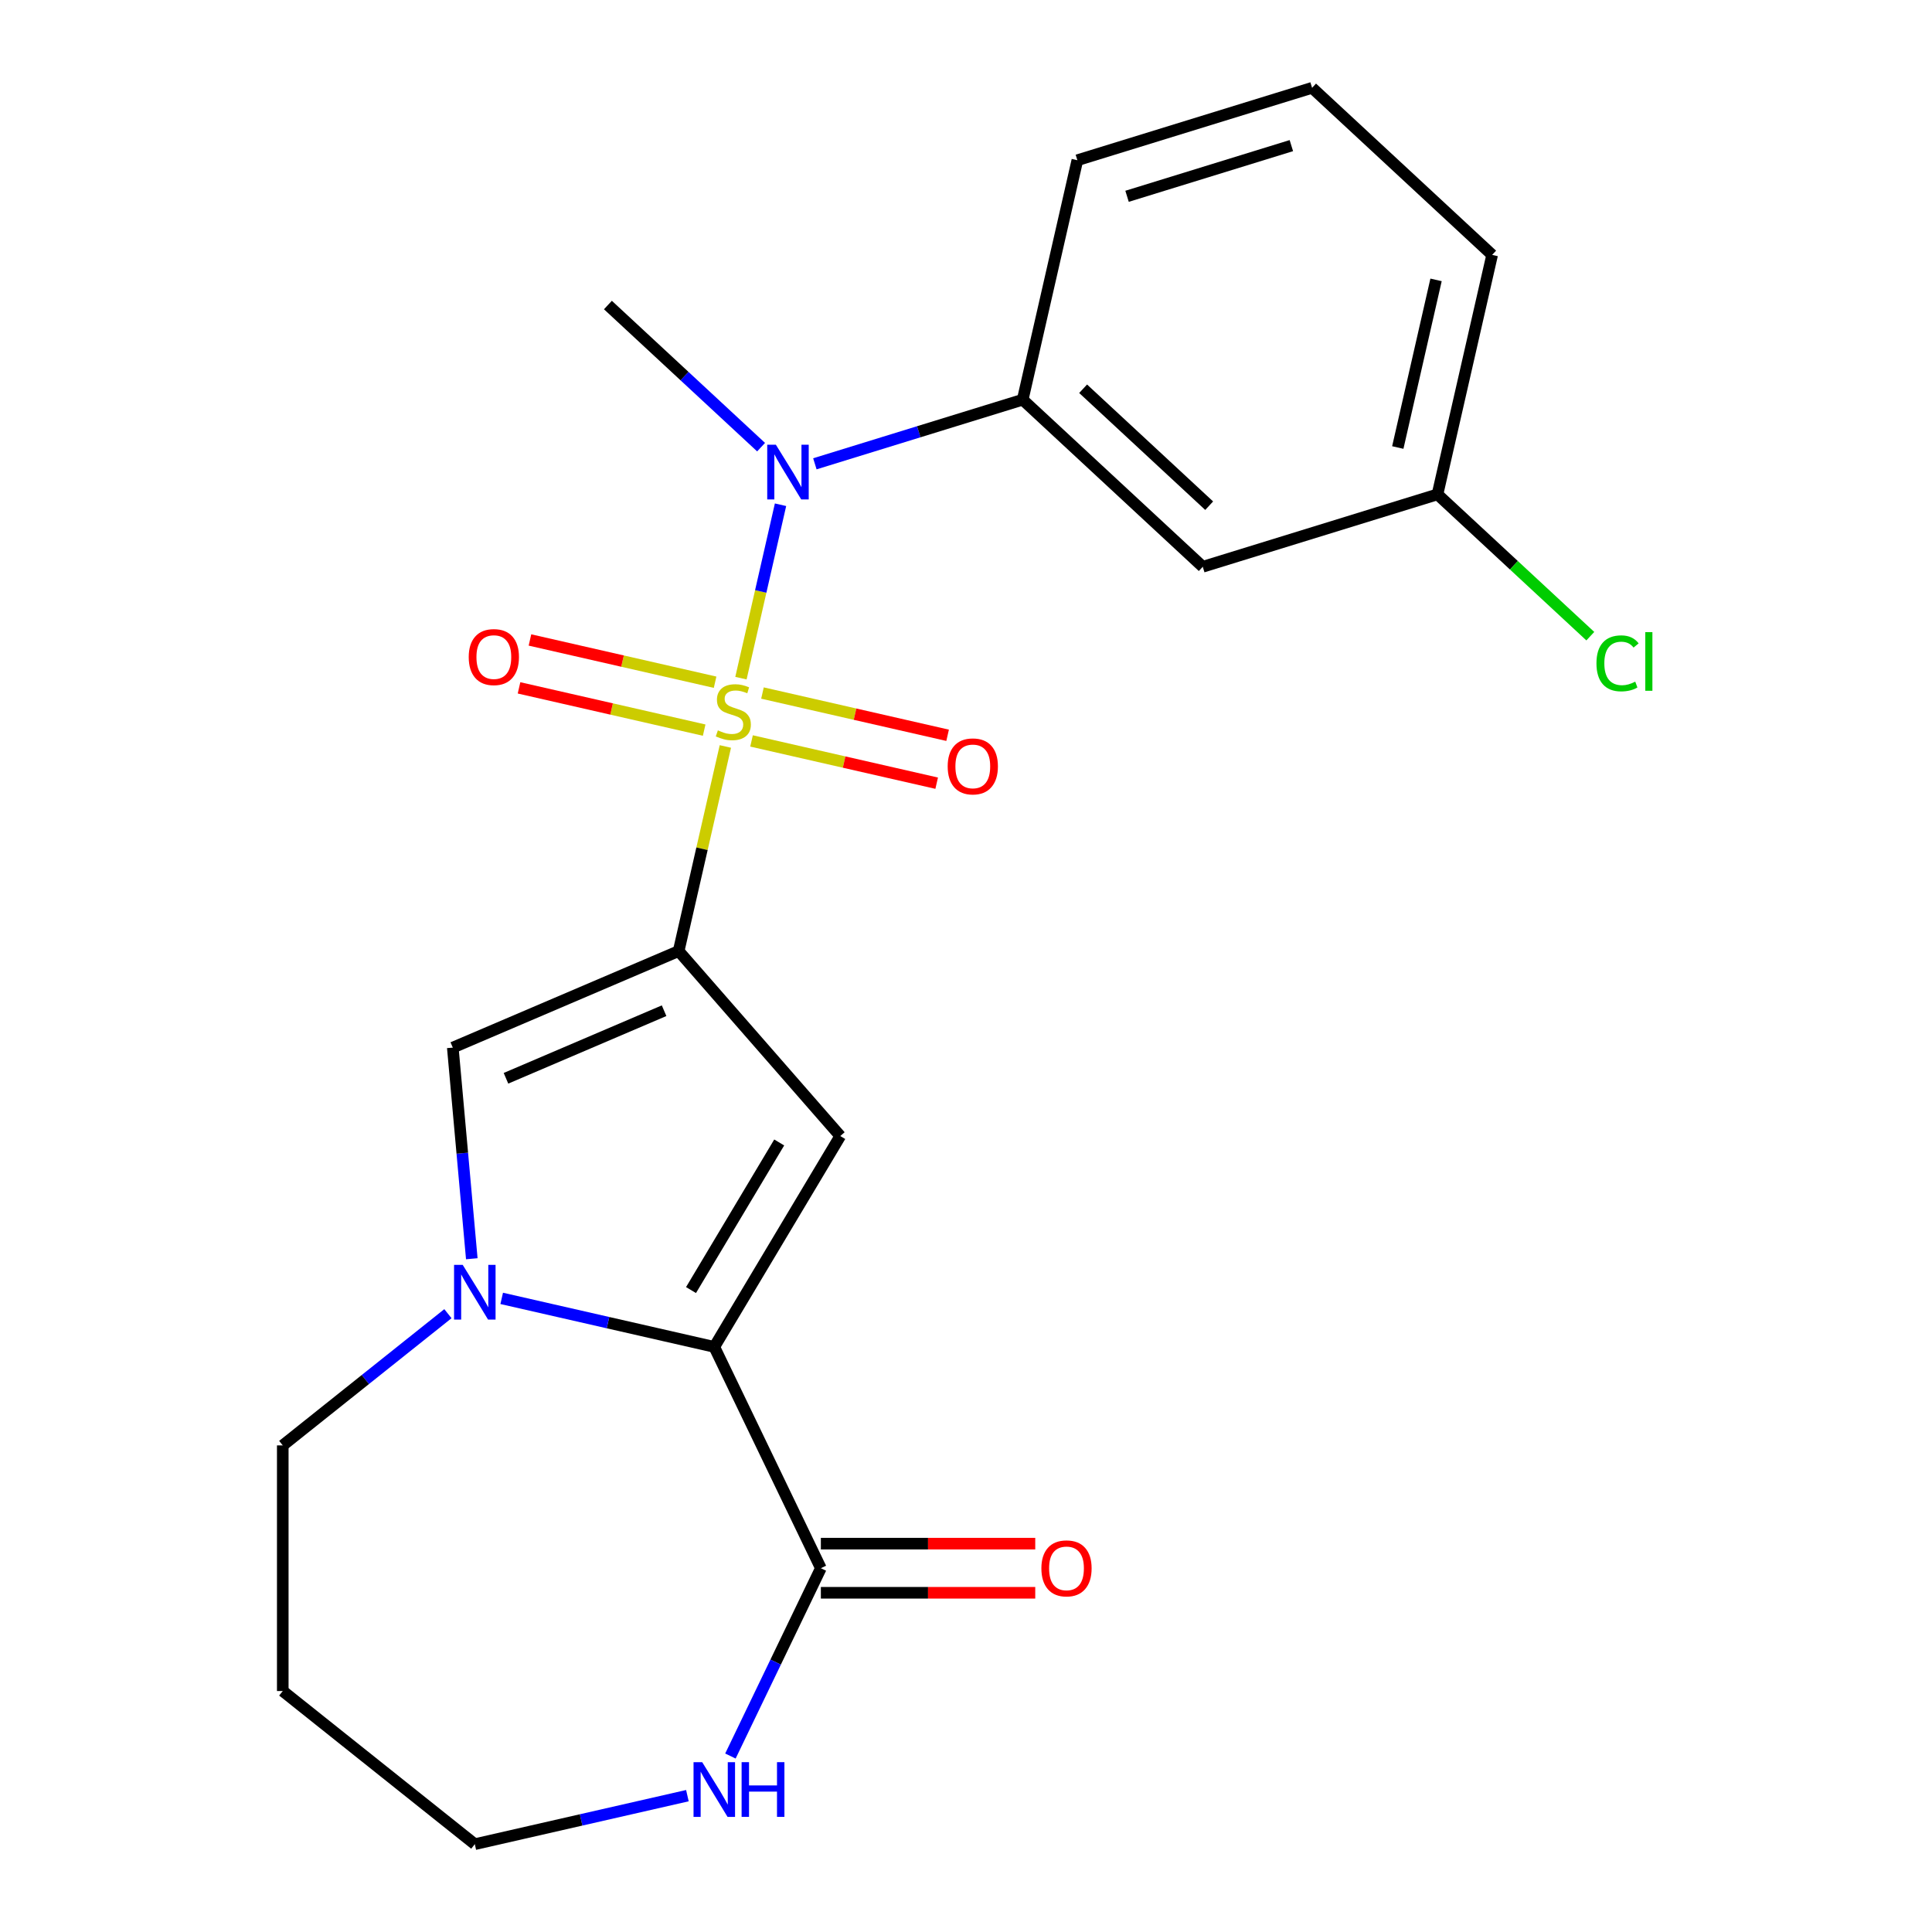 <?xml version='1.0' encoding='iso-8859-1'?>
<svg version='1.1' baseProfile='full'
              xmlns='http://www.w3.org/2000/svg'
                      xmlns:rdkit='http://www.rdkit.org/xml'
                      xmlns:xlink='http://www.w3.org/1999/xlink'
                  xml:space='preserve'
width='1000px' height='1000px' viewBox='0 0 1000 1000'>
<!-- END OF HEADER -->
<rect style='opacity:1.0;fill:#FFFFFF;stroke:none' width='1000' height='1000' x='0' y='0'> </rect>
<path class='bond-0' d='M 375.443,386.37 L 363.358,439.317' style='fill:none;fill-rule:evenodd;stroke:#CCCC00;stroke-width:6px;stroke-linecap:butt;stroke-linejoin:miter;stroke-opacity:1' />
<path class='bond-0' d='M 363.358,439.317 L 351.273,492.264' style='fill:none;fill-rule:evenodd;stroke:#000000;stroke-width:6px;stroke-linecap:butt;stroke-linejoin:miter;stroke-opacity:1' />
<path class='bond-5' d='M 383.513,351.013 L 393.756,306.133' style='fill:none;fill-rule:evenodd;stroke:#CCCC00;stroke-width:6px;stroke-linecap:butt;stroke-linejoin:miter;stroke-opacity:1' />
<path class='bond-5' d='M 393.756,306.133 L 404,261.253' style='fill:none;fill-rule:evenodd;stroke:#0000FF;stroke-width:6px;stroke-linecap:butt;stroke-linejoin:miter;stroke-opacity:1' />
<path class='bond-8' d='M 388.994,383.505 L 436.909,394.441' style='fill:none;fill-rule:evenodd;stroke:#CCCC00;stroke-width:6px;stroke-linecap:butt;stroke-linejoin:miter;stroke-opacity:1' />
<path class='bond-8' d='M 436.909,394.441 L 484.824,405.377' style='fill:none;fill-rule:evenodd;stroke:#FF0000;stroke-width:6px;stroke-linecap:butt;stroke-linejoin:miter;stroke-opacity:1' />
<path class='bond-8' d='M 394.652,358.714 L 442.567,369.65' style='fill:none;fill-rule:evenodd;stroke:#CCCC00;stroke-width:6px;stroke-linecap:butt;stroke-linejoin:miter;stroke-opacity:1' />
<path class='bond-8' d='M 442.567,369.65 L 490.483,380.587' style='fill:none;fill-rule:evenodd;stroke:#FF0000;stroke-width:6px;stroke-linecap:butt;stroke-linejoin:miter;stroke-opacity:1' />
<path class='bond-9' d='M 370.135,353.118 L 322.22,342.182' style='fill:none;fill-rule:evenodd;stroke:#CCCC00;stroke-width:6px;stroke-linecap:butt;stroke-linejoin:miter;stroke-opacity:1' />
<path class='bond-9' d='M 322.22,342.182 L 274.305,331.246' style='fill:none;fill-rule:evenodd;stroke:#FF0000;stroke-width:6px;stroke-linecap:butt;stroke-linejoin:miter;stroke-opacity:1' />
<path class='bond-9' d='M 364.477,377.909 L 316.562,366.972' style='fill:none;fill-rule:evenodd;stroke:#CCCC00;stroke-width:6px;stroke-linecap:butt;stroke-linejoin:miter;stroke-opacity:1' />
<path class='bond-9' d='M 316.562,366.972 L 268.647,356.036' style='fill:none;fill-rule:evenodd;stroke:#FF0000;stroke-width:6px;stroke-linecap:butt;stroke-linejoin:miter;stroke-opacity:1' />
<path class='bond-1' d='M 351.273,492.264 L 434.924,588.011' style='fill:none;fill-rule:evenodd;stroke:#000000;stroke-width:6px;stroke-linecap:butt;stroke-linejoin:miter;stroke-opacity:1' />
<path class='bond-4' d='M 351.273,492.264 L 234.364,542.234' style='fill:none;fill-rule:evenodd;stroke:#000000;stroke-width:6px;stroke-linecap:butt;stroke-linejoin:miter;stroke-opacity:1' />
<path class='bond-4' d='M 343.731,523.142 L 261.894,558.12' style='fill:none;fill-rule:evenodd;stroke:#000000;stroke-width:6px;stroke-linecap:butt;stroke-linejoin:miter;stroke-opacity:1' />
<path class='bond-2' d='M 434.924,588.011 L 369.714,697.154' style='fill:none;fill-rule:evenodd;stroke:#000000;stroke-width:6px;stroke-linecap:butt;stroke-linejoin:miter;stroke-opacity:1' />
<path class='bond-2' d='M 403.314,591.34 L 357.666,667.741' style='fill:none;fill-rule:evenodd;stroke:#000000;stroke-width:6px;stroke-linecap:butt;stroke-linejoin:miter;stroke-opacity:1' />
<path class='bond-6' d='M 369.714,697.154 L 424.878,811.704' style='fill:none;fill-rule:evenodd;stroke:#000000;stroke-width:6px;stroke-linecap:butt;stroke-linejoin:miter;stroke-opacity:1' />
<path class='bond-22' d='M 369.714,697.154 L 314.696,684.597' style='fill:none;fill-rule:evenodd;stroke:#000000;stroke-width:6px;stroke-linecap:butt;stroke-linejoin:miter;stroke-opacity:1' />
<path class='bond-22' d='M 314.696,684.597 L 259.679,672.04' style='fill:none;fill-rule:evenodd;stroke:#0000FF;stroke-width:6px;stroke-linecap:butt;stroke-linejoin:miter;stroke-opacity:1' />
<path class='bond-3' d='M 244.2,651.524 L 239.282,596.879' style='fill:none;fill-rule:evenodd;stroke:#0000FF;stroke-width:6px;stroke-linecap:butt;stroke-linejoin:miter;stroke-opacity:1' />
<path class='bond-3' d='M 239.282,596.879 L 234.364,542.234' style='fill:none;fill-rule:evenodd;stroke:#000000;stroke-width:6px;stroke-linecap:butt;stroke-linejoin:miter;stroke-opacity:1' />
<path class='bond-14' d='M 231.842,679.962 L 189.1,714.048' style='fill:none;fill-rule:evenodd;stroke:#0000FF;stroke-width:6px;stroke-linecap:butt;stroke-linejoin:miter;stroke-opacity:1' />
<path class='bond-14' d='M 189.1,714.048 L 146.358,748.134' style='fill:none;fill-rule:evenodd;stroke:#000000;stroke-width:6px;stroke-linecap:butt;stroke-linejoin:miter;stroke-opacity:1' />
<path class='bond-7' d='M 421.775,240.065 L 475.561,223.474' style='fill:none;fill-rule:evenodd;stroke:#0000FF;stroke-width:6px;stroke-linecap:butt;stroke-linejoin:miter;stroke-opacity:1' />
<path class='bond-7' d='M 475.561,223.474 L 529.348,206.883' style='fill:none;fill-rule:evenodd;stroke:#000000;stroke-width:6px;stroke-linecap:butt;stroke-linejoin:miter;stroke-opacity:1' />
<path class='bond-16' d='M 393.938,231.444 L 354.296,194.662' style='fill:none;fill-rule:evenodd;stroke:#0000FF;stroke-width:6px;stroke-linecap:butt;stroke-linejoin:miter;stroke-opacity:1' />
<path class='bond-16' d='M 354.296,194.662 L 314.655,157.881' style='fill:none;fill-rule:evenodd;stroke:#000000;stroke-width:6px;stroke-linecap:butt;stroke-linejoin:miter;stroke-opacity:1' />
<path class='bond-10' d='M 424.878,811.704 L 401.471,860.31' style='fill:none;fill-rule:evenodd;stroke:#000000;stroke-width:6px;stroke-linecap:butt;stroke-linejoin:miter;stroke-opacity:1' />
<path class='bond-10' d='M 401.471,860.31 L 378.063,908.915' style='fill:none;fill-rule:evenodd;stroke:#0000FF;stroke-width:6px;stroke-linecap:butt;stroke-linejoin:miter;stroke-opacity:1' />
<path class='bond-12' d='M 424.878,824.418 L 480.359,824.418' style='fill:none;fill-rule:evenodd;stroke:#000000;stroke-width:6px;stroke-linecap:butt;stroke-linejoin:miter;stroke-opacity:1' />
<path class='bond-12' d='M 480.359,824.418 L 535.84,824.418' style='fill:none;fill-rule:evenodd;stroke:#FF0000;stroke-width:6px;stroke-linecap:butt;stroke-linejoin:miter;stroke-opacity:1' />
<path class='bond-12' d='M 424.878,798.99 L 480.359,798.99' style='fill:none;fill-rule:evenodd;stroke:#000000;stroke-width:6px;stroke-linecap:butt;stroke-linejoin:miter;stroke-opacity:1' />
<path class='bond-12' d='M 480.359,798.99 L 535.84,798.99' style='fill:none;fill-rule:evenodd;stroke:#FF0000;stroke-width:6px;stroke-linecap:butt;stroke-linejoin:miter;stroke-opacity:1' />
<path class='bond-11' d='M 529.348,206.883 L 622.549,293.361' style='fill:none;fill-rule:evenodd;stroke:#000000;stroke-width:6px;stroke-linecap:butt;stroke-linejoin:miter;stroke-opacity:1' />
<path class='bond-11' d='M 560.624,201.214 L 625.865,261.749' style='fill:none;fill-rule:evenodd;stroke:#000000;stroke-width:6px;stroke-linecap:butt;stroke-linejoin:miter;stroke-opacity:1' />
<path class='bond-17' d='M 529.348,206.883 L 557.64,82.93' style='fill:none;fill-rule:evenodd;stroke:#000000;stroke-width:6px;stroke-linecap:butt;stroke-linejoin:miter;stroke-opacity:1' />
<path class='bond-24' d='M 355.795,929.431 L 300.778,941.988' style='fill:none;fill-rule:evenodd;stroke:#0000FF;stroke-width:6px;stroke-linecap:butt;stroke-linejoin:miter;stroke-opacity:1' />
<path class='bond-24' d='M 300.778,941.988 L 245.761,954.545' style='fill:none;fill-rule:evenodd;stroke:#000000;stroke-width:6px;stroke-linecap:butt;stroke-linejoin:miter;stroke-opacity:1' />
<path class='bond-13' d='M 622.549,293.361 L 744.041,255.885' style='fill:none;fill-rule:evenodd;stroke:#000000;stroke-width:6px;stroke-linecap:butt;stroke-linejoin:miter;stroke-opacity:1' />
<path class='bond-15' d='M 744.041,255.885 L 783.592,292.583' style='fill:none;fill-rule:evenodd;stroke:#000000;stroke-width:6px;stroke-linecap:butt;stroke-linejoin:miter;stroke-opacity:1' />
<path class='bond-15' d='M 783.592,292.583 L 823.144,329.281' style='fill:none;fill-rule:evenodd;stroke:#00CC00;stroke-width:6px;stroke-linecap:butt;stroke-linejoin:miter;stroke-opacity:1' />
<path class='bond-23' d='M 744.041,255.885 L 772.333,131.932' style='fill:none;fill-rule:evenodd;stroke:#000000;stroke-width:6px;stroke-linecap:butt;stroke-linejoin:miter;stroke-opacity:1' />
<path class='bond-23' d='M 723.494,231.634 L 743.298,144.867' style='fill:none;fill-rule:evenodd;stroke:#000000;stroke-width:6px;stroke-linecap:butt;stroke-linejoin:miter;stroke-opacity:1' />
<path class='bond-18' d='M 146.358,748.134 L 146.358,875.275' style='fill:none;fill-rule:evenodd;stroke:#000000;stroke-width:6px;stroke-linecap:butt;stroke-linejoin:miter;stroke-opacity:1' />
<path class='bond-20' d='M 557.64,82.93 L 679.132,45.455' style='fill:none;fill-rule:evenodd;stroke:#000000;stroke-width:6px;stroke-linecap:butt;stroke-linejoin:miter;stroke-opacity:1' />
<path class='bond-20' d='M 583.359,101.607 L 668.403,75.374' style='fill:none;fill-rule:evenodd;stroke:#000000;stroke-width:6px;stroke-linecap:butt;stroke-linejoin:miter;stroke-opacity:1' />
<path class='bond-19' d='M 146.358,875.275 L 245.761,954.545' style='fill:none;fill-rule:evenodd;stroke:#000000;stroke-width:6px;stroke-linecap:butt;stroke-linejoin:miter;stroke-opacity:1' />
<path class='bond-21' d='M 679.132,45.455 L 772.333,131.932' style='fill:none;fill-rule:evenodd;stroke:#000000;stroke-width:6px;stroke-linecap:butt;stroke-linejoin:miter;stroke-opacity:1' />
<path  class='atom-0' d='M 371.565 378.031
Q 371.885 378.151, 373.205 378.711
Q 374.525 379.271, 375.965 379.631
Q 377.445 379.951, 378.885 379.951
Q 381.565 379.951, 383.125 378.671
Q 384.685 377.351, 384.685 375.071
Q 384.685 373.511, 383.885 372.551
Q 383.125 371.591, 381.925 371.071
Q 380.725 370.551, 378.725 369.951
Q 376.205 369.191, 374.685 368.471
Q 373.205 367.751, 372.125 366.231
Q 371.085 364.711, 371.085 362.151
Q 371.085 358.591, 373.485 356.391
Q 375.925 354.191, 380.725 354.191
Q 384.005 354.191, 387.725 355.751
L 386.805 358.831
Q 383.405 357.431, 380.845 357.431
Q 378.085 357.431, 376.565 358.591
Q 375.045 359.711, 375.085 361.671
Q 375.085 363.191, 375.845 364.111
Q 376.645 365.031, 377.765 365.551
Q 378.925 366.071, 380.845 366.671
Q 383.405 367.471, 384.925 368.271
Q 386.445 369.071, 387.525 370.711
Q 388.645 372.311, 388.645 375.071
Q 388.645 378.991, 386.005 381.111
Q 383.405 383.191, 379.045 383.191
Q 376.525 383.191, 374.605 382.631
Q 372.725 382.111, 370.485 381.191
L 371.565 378.031
' fill='#CCCC00'/>
<path  class='atom-4' d='M 239.501 654.703
L 248.781 669.703
Q 249.701 671.183, 251.181 673.863
Q 252.661 676.543, 252.741 676.703
L 252.741 654.703
L 256.501 654.703
L 256.501 683.023
L 252.621 683.023
L 242.661 666.623
Q 241.501 664.703, 240.261 662.503
Q 239.061 660.303, 238.701 659.623
L 238.701 683.023
L 235.021 683.023
L 235.021 654.703
L 239.501 654.703
' fill='#0000FF'/>
<path  class='atom-6' d='M 401.596 230.198
L 410.876 245.198
Q 411.796 246.678, 413.276 249.358
Q 414.756 252.038, 414.836 252.198
L 414.836 230.198
L 418.596 230.198
L 418.596 258.518
L 414.716 258.518
L 404.756 242.118
Q 403.596 240.198, 402.356 237.998
Q 401.156 235.798, 400.796 235.118
L 400.796 258.518
L 397.116 258.518
L 397.116 230.198
L 401.596 230.198
' fill='#0000FF'/>
<path  class='atom-9' d='M 490.518 396.683
Q 490.518 389.883, 493.878 386.083
Q 497.238 382.283, 503.518 382.283
Q 509.798 382.283, 513.158 386.083
Q 516.518 389.883, 516.518 396.683
Q 516.518 403.563, 513.118 407.483
Q 509.718 411.363, 503.518 411.363
Q 497.278 411.363, 493.878 407.483
Q 490.518 403.603, 490.518 396.683
M 503.518 408.163
Q 507.838 408.163, 510.158 405.283
Q 512.518 402.363, 512.518 396.683
Q 512.518 391.123, 510.158 388.323
Q 507.838 385.483, 503.518 385.483
Q 499.198 385.483, 496.838 388.283
Q 494.518 391.083, 494.518 396.683
Q 494.518 402.403, 496.838 405.283
Q 499.198 408.163, 503.518 408.163
' fill='#FF0000'/>
<path  class='atom-10' d='M 242.612 340.1
Q 242.612 333.3, 245.972 329.5
Q 249.332 325.7, 255.612 325.7
Q 261.892 325.7, 265.252 329.5
Q 268.612 333.3, 268.612 340.1
Q 268.612 346.98, 265.212 350.9
Q 261.812 354.78, 255.612 354.78
Q 249.372 354.78, 245.972 350.9
Q 242.612 347.02, 242.612 340.1
M 255.612 351.58
Q 259.932 351.58, 262.252 348.7
Q 264.612 345.78, 264.612 340.1
Q 264.612 334.54, 262.252 331.74
Q 259.932 328.9, 255.612 328.9
Q 251.292 328.9, 248.932 331.7
Q 246.612 334.5, 246.612 340.1
Q 246.612 345.82, 248.932 348.7
Q 251.292 351.58, 255.612 351.58
' fill='#FF0000'/>
<path  class='atom-11' d='M 363.454 912.094
L 372.734 927.094
Q 373.654 928.574, 375.134 931.254
Q 376.614 933.934, 376.694 934.094
L 376.694 912.094
L 380.454 912.094
L 380.454 940.414
L 376.574 940.414
L 366.614 924.014
Q 365.454 922.094, 364.214 919.894
Q 363.014 917.694, 362.654 917.014
L 362.654 940.414
L 358.974 940.414
L 358.974 912.094
L 363.454 912.094
' fill='#0000FF'/>
<path  class='atom-11' d='M 383.854 912.094
L 387.694 912.094
L 387.694 924.134
L 402.174 924.134
L 402.174 912.094
L 406.014 912.094
L 406.014 940.414
L 402.174 940.414
L 402.174 927.334
L 387.694 927.334
L 387.694 940.414
L 383.854 940.414
L 383.854 912.094
' fill='#0000FF'/>
<path  class='atom-13' d='M 539.019 811.784
Q 539.019 804.984, 542.379 801.184
Q 545.739 797.384, 552.019 797.384
Q 558.299 797.384, 561.659 801.184
Q 565.019 804.984, 565.019 811.784
Q 565.019 818.664, 561.619 822.584
Q 558.219 826.464, 552.019 826.464
Q 545.779 826.464, 542.379 822.584
Q 539.019 818.704, 539.019 811.784
M 552.019 823.264
Q 556.339 823.264, 558.659 820.384
Q 561.019 817.464, 561.019 811.784
Q 561.019 806.224, 558.659 803.424
Q 556.339 800.584, 552.019 800.584
Q 547.699 800.584, 545.339 803.384
Q 543.019 806.184, 543.019 811.784
Q 543.019 817.504, 545.339 820.384
Q 547.699 823.264, 552.019 823.264
' fill='#FF0000'/>
<path  class='atom-16' d='M 826.322 343.343
Q 826.322 336.303, 829.602 332.623
Q 832.922 328.903, 839.202 328.903
Q 845.042 328.903, 848.162 333.023
L 845.522 335.183
Q 843.242 332.183, 839.202 332.183
Q 834.922 332.183, 832.642 335.063
Q 830.402 337.903, 830.402 343.343
Q 830.402 348.943, 832.722 351.823
Q 835.082 354.703, 839.642 354.703
Q 842.762 354.703, 846.402 352.823
L 847.522 355.823
Q 846.042 356.783, 843.802 357.343
Q 841.562 357.903, 839.082 357.903
Q 832.922 357.903, 829.602 354.143
Q 826.322 350.383, 826.322 343.343
' fill='#00CC00'/>
<path  class='atom-16' d='M 851.602 327.183
L 855.282 327.183
L 855.282 357.543
L 851.602 357.543
L 851.602 327.183
' fill='#00CC00'/>
</svg>
